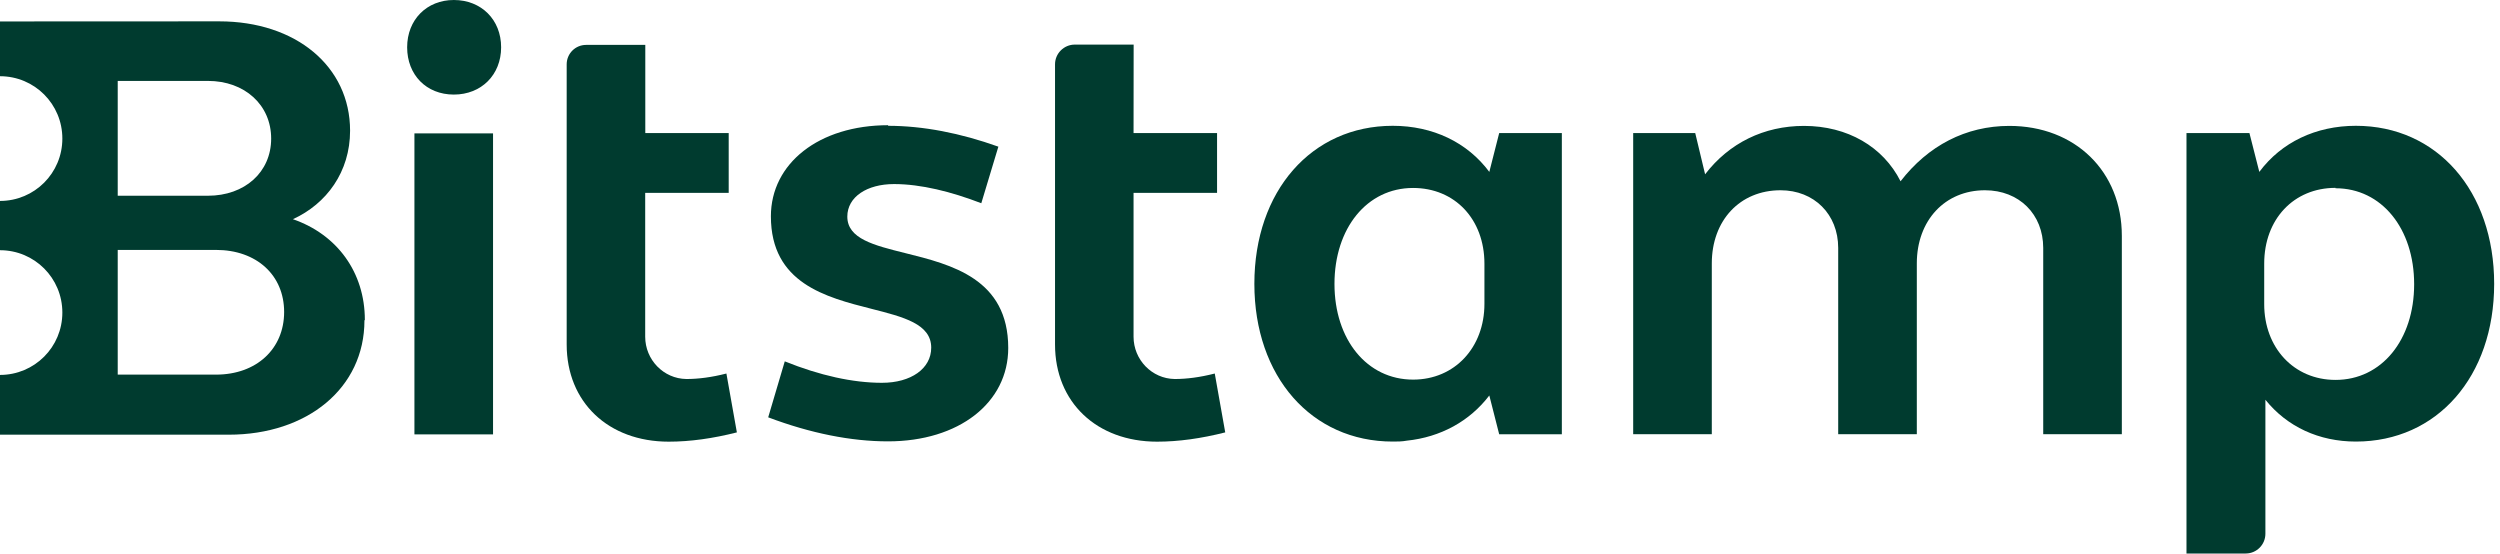 <svg width="271" height="60" viewBox="0 0 271 60" fill="none" xmlns="http://www.w3.org/2000/svg">
<path d="M54.322 5.126C54.322 2.141 52.181 0 49.196 0C46.265 0 44.135 2.131 44.135 5.126C44.135 8.111 46.211 10.252 49.196 10.252C52.181 10.252 54.322 8.111 54.322 5.126Z" fill="#003B2F"/>
<path d="M53.446 14.459H44.924V47.087H53.446V14.459Z" fill="#003B2F"/>
<path fill-rule="evenodd" clip-rule="evenodd" d="M31.752 23.76C36.565 25.425 39.549 29.546 39.549 34.672L39.506 34.737C39.506 42.058 33.32 47.12 24.798 47.12H0V40.642C3.742 40.642 6.759 37.624 6.759 33.882C6.759 30.14 3.742 27.123 0 27.123V21.781C3.742 21.781 6.759 18.764 6.759 15.022C6.759 11.28 3.742 8.262 0 8.262V2.325L23.771 2.314C32.066 2.314 37.949 7.192 37.949 14.167C37.949 18.634 35.397 22.094 31.752 23.76ZM22.538 8.771H12.761V21.218H22.538C26.528 21.218 29.394 18.666 29.394 15.022C29.394 11.377 26.528 8.771 22.538 8.771ZM12.761 27.091V40.609H23.414C27.815 40.609 30.8 37.808 30.8 33.818C30.8 29.827 27.815 27.091 23.414 27.091H12.761Z" fill="#003B2F"/>
<path d="M69.95 14.427H78.991V20.905H69.939V36.5C69.939 38.987 71.918 41.053 74.405 41.085C75.692 41.085 77.141 40.901 78.742 40.49L79.877 46.871C77.271 47.531 74.816 47.877 72.491 47.877C65.948 47.877 61.428 43.605 61.428 37.343V6.975C61.428 5.808 62.368 4.867 63.536 4.867H69.95V14.427Z" fill="#003B2F"/>
<path d="M108.223 15.898C104.113 14.427 100.058 13.637 96.251 13.637L96.294 13.572C88.756 13.572 83.565 17.725 83.565 23.446C83.565 30.706 89.529 32.222 94.469 33.477C97.963 34.365 100.944 35.122 100.944 37.689C100.944 39.96 98.749 41.496 95.602 41.496C92.455 41.496 88.875 40.706 85.069 39.171L83.273 45.238C87.859 46.968 92.26 47.844 96.251 47.844C103.951 47.844 109.293 43.659 109.293 37.722C109.293 30.212 103.138 28.682 98.14 27.439C94.724 26.59 91.849 25.876 91.849 23.479C91.849 21.337 93.991 19.953 96.911 19.953C99.831 19.953 103.107 20.775 106.373 22.03L108.223 15.898Z" fill="#003B2F"/>
<path d="M122.877 14.427H131.929V20.905H122.877V36.5C122.877 38.987 124.856 41.053 127.343 41.085C128.63 41.085 130.079 40.901 131.68 40.49L132.815 46.871C130.209 47.531 127.754 47.877 125.429 47.877C118.886 47.877 114.365 43.605 114.365 37.343V6.975C114.365 5.786 115.339 4.834 116.507 4.834H122.887L122.877 14.427Z" fill="#003B2F"/>
<path d="M183.763 14.427H177.037V47.066H185.559V28.551C185.559 23.89 188.608 20.624 193.01 20.624C196.655 20.624 199.261 23.23 199.261 26.875V47.066H207.783V28.551C207.783 23.89 210.833 20.624 215.169 20.624C218.879 20.624 221.485 23.23 221.485 26.875V47.066H230.007V25.566C230.007 18.58 224.946 13.648 217.808 13.648C213.093 13.648 209.005 15.79 206.02 19.65C204.138 15.908 200.267 13.648 195.551 13.648C191.215 13.648 187.44 15.498 184.834 18.893L183.763 14.427Z" fill="#003B2F"/>
<path fill-rule="evenodd" clip-rule="evenodd" d="M243.839 14.427L244.91 18.634C247.3 15.422 251.042 13.637 255.378 13.637C264.182 13.637 270.368 20.71 270.368 30.768C270.368 40.825 264.171 47.866 255.378 47.866C251.388 47.866 247.927 46.265 245.569 43.334V57.859C245.569 59.027 244.629 60 243.428 60H237.015V14.427H243.839ZM253.172 20.364C248.641 20.364 245.44 23.76 245.44 28.573V32.974C245.44 37.689 248.652 41.182 253.172 41.182C258.169 41.182 261.694 36.846 261.694 30.811C261.694 24.776 258.169 20.407 253.172 20.407V20.364Z" fill="#003B2F"/>
<path fill-rule="evenodd" clip-rule="evenodd" d="M169.304 14.427V47.076H162.512L161.442 42.87C159.311 45.66 156.164 47.39 152.487 47.769C151.979 47.866 151.471 47.866 150.973 47.866C142.17 47.866 135.973 40.825 135.973 30.768C135.973 20.71 142.17 13.637 150.973 13.637C155.31 13.637 159.052 15.422 161.442 18.634L162.512 14.427H169.304ZM153.179 41.15C157.7 41.15 160.912 37.657 160.912 32.942V28.583C160.912 23.771 157.711 20.375 153.179 20.375C148.172 20.375 144.657 24.744 144.657 30.779C144.657 36.813 148.183 41.15 153.179 41.15Z" fill="#003B2F"/>
</svg>

